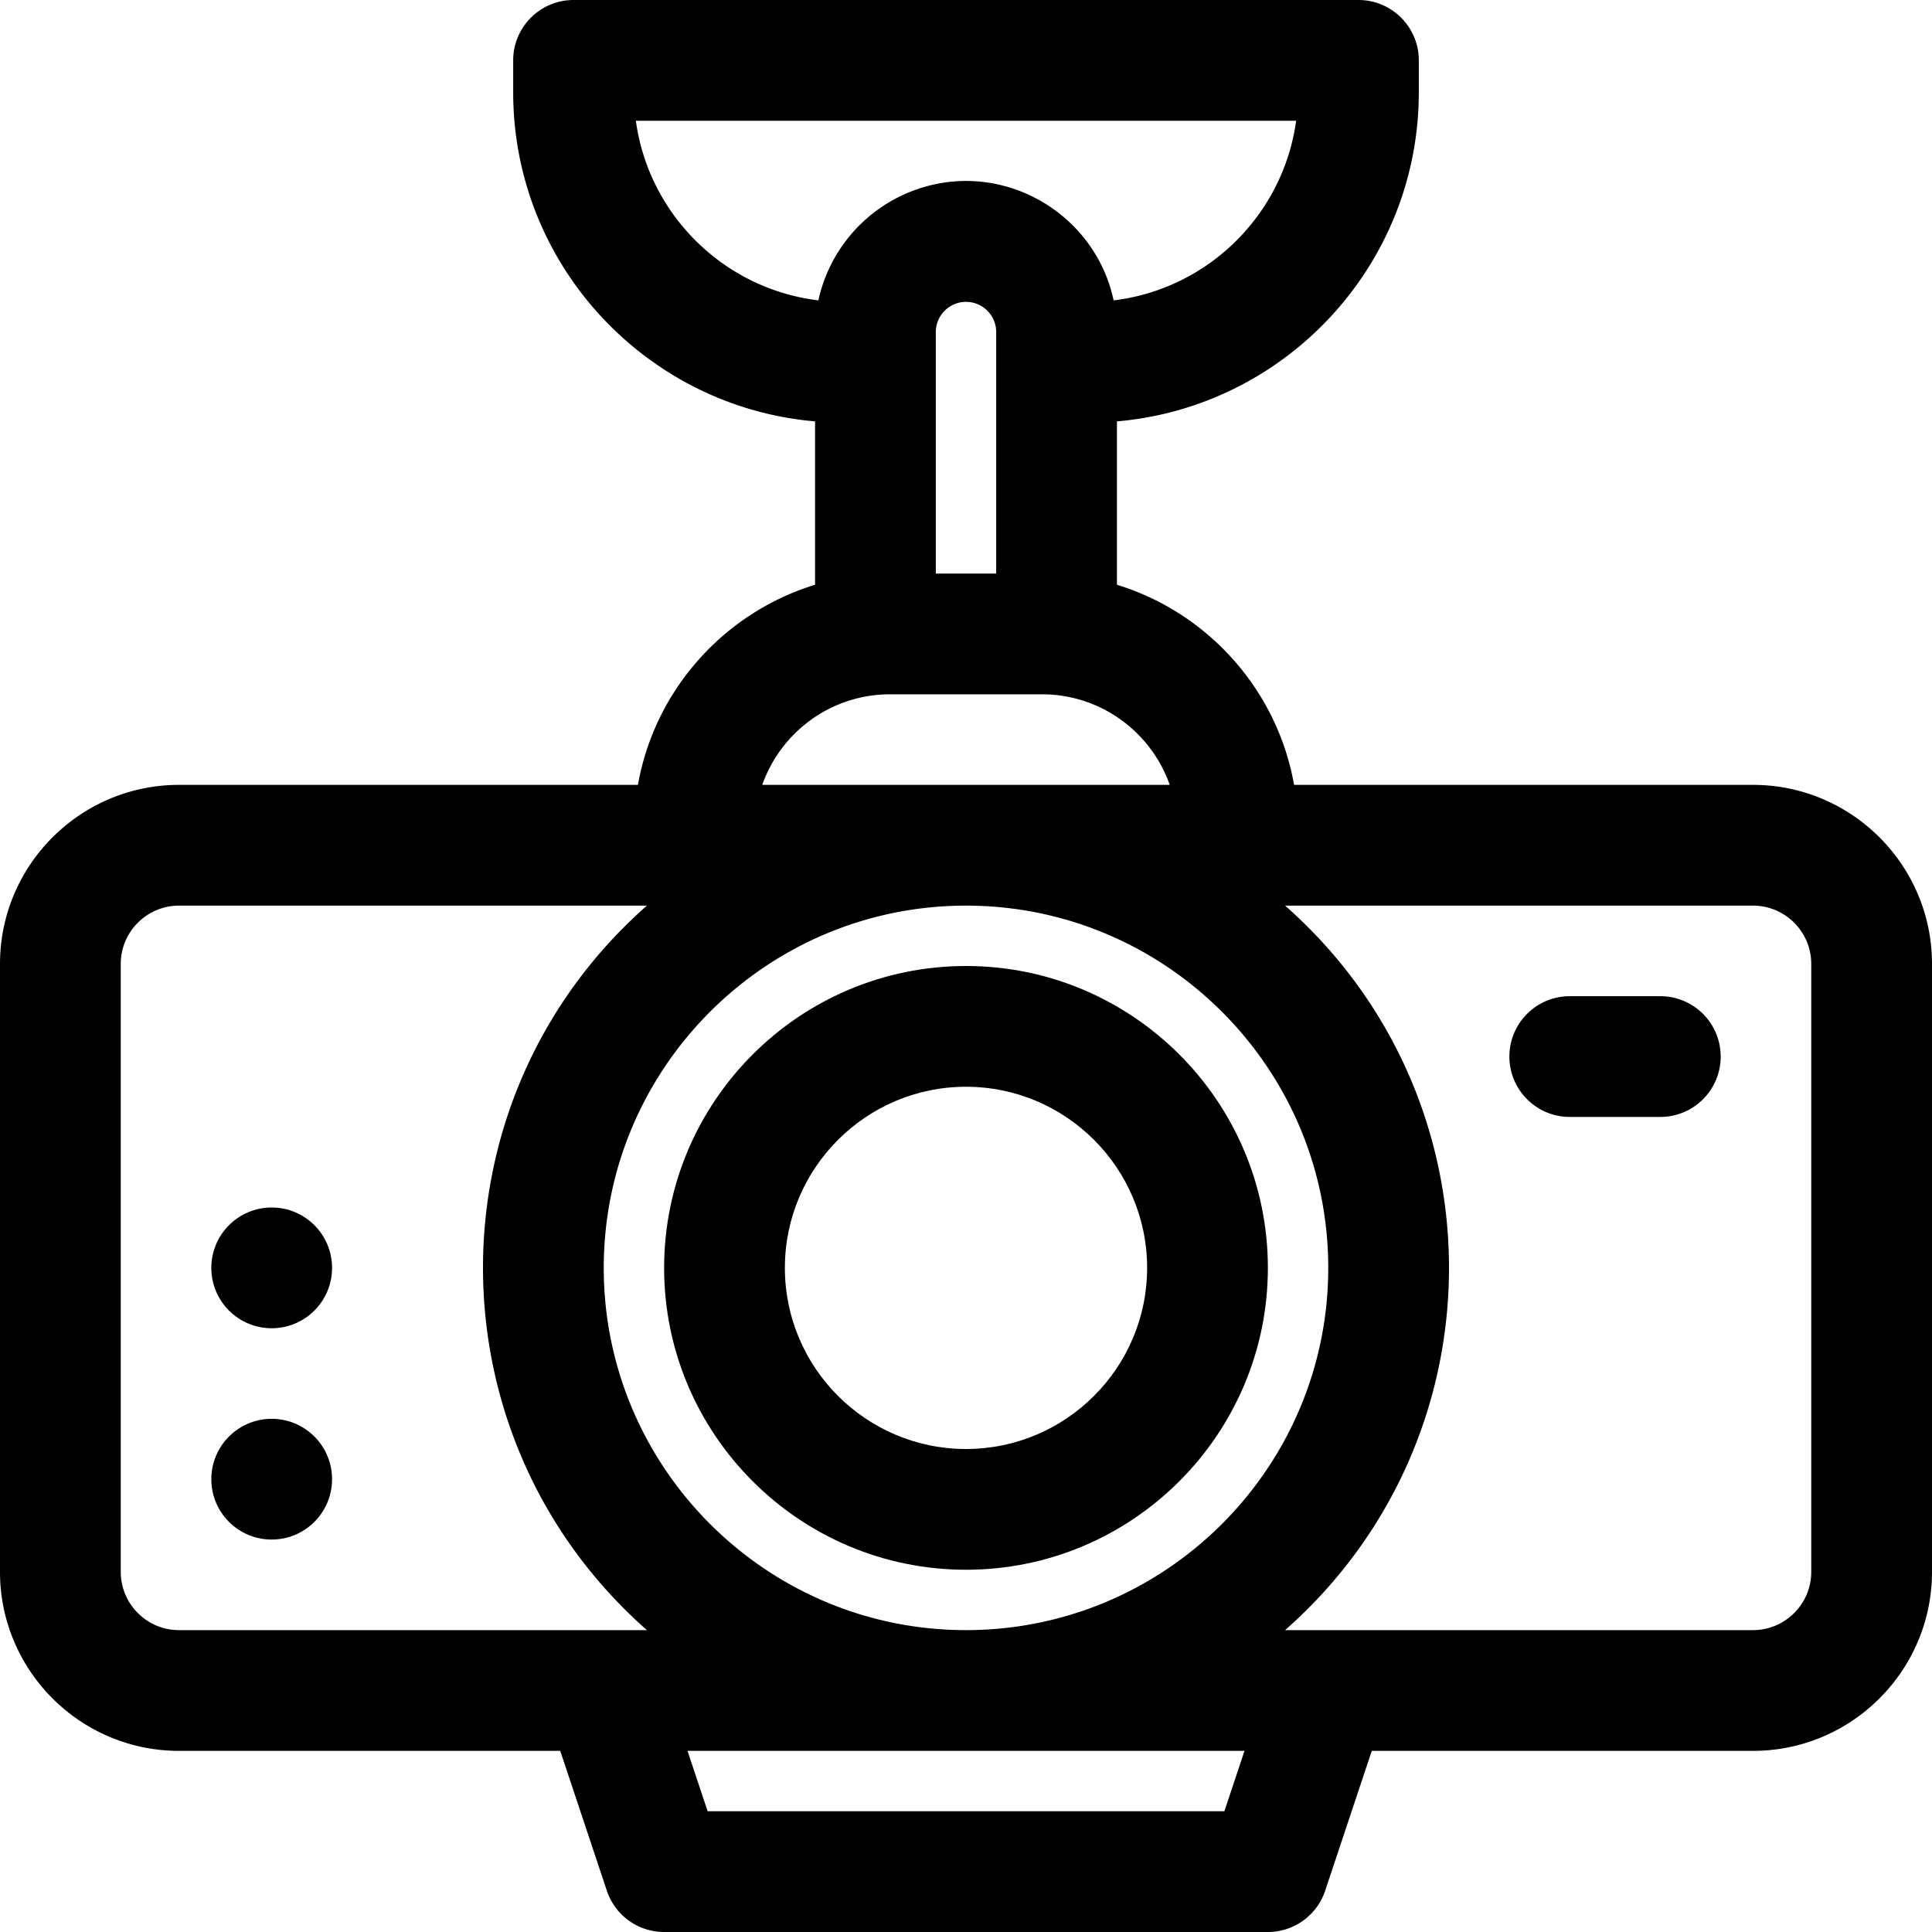<?xml version="1.0" encoding="UTF-8"?> <svg xmlns="http://www.w3.org/2000/svg" xmlns:xlink="http://www.w3.org/1999/xlink" version="1.1" width="512" height="512" x="0" y="0" viewBox="0 0 512 512" style="enable-background:new 0 0 512 512" xml:space="preserve" class=""><g><path d="M464.557 208H342.943c-4.459-25.205-22.864-45.651-46.943-53.032v-43.297c44.753-3.841 80-41.489 80-87.221V16c0-8.837-7.164-16-16-16H152c-8.836 0-16 7.163-16 16v8.45c0 45.732 35.247 83.379 80 87.221v43.297c-24.079 7.381-42.484 27.827-46.943 53.032H47.443C21.283 208 0 229.283 0 255.443v161.113C0 442.717 21.283 464 47.443 464h101.025l12.353 37.06A16 16 0 0 0 176 512h160a16 16 0 0 0 15.179-10.94L363.532 464h101.025c26.16 0 47.443-21.283 47.443-47.443V255.443c0-26.16-21.283-47.443-47.443-47.443zM256 432c-52.935 0-96-43.065-96-96s43.065-96 96-96 96 43.065 96 96-43.065 96-96 96zm-8-344c0-4.411 3.589-8 8-8 4.437 0 8 3.612 8 8v64h-16V88zm-79.489-56h174.978c-3.396 24.897-23.351 44.596-48.369 47.602-5.089-23.935-31.026-38.364-54.533-28.509-12.129 5.09-20.986 15.85-23.701 28.51-25.019-3.004-44.978-22.705-48.375-47.603zm67.335 152h40.309c15.617 0 28.933 10.037 33.834 24H202.011c4.902-13.963 18.218-24 33.835-24zM32 416.557V255.443C32 246.928 38.928 240 47.443 240h123.993c-57.958 51.114-57.871 140.963 0 192H47.443C38.928 432 32 425.072 32 416.557zM324.468 480H187.532l-5.333-16h147.603zM480 416.557c0 8.516-6.928 15.443-15.443 15.443H340.564c57.958-51.114 57.871-140.963 0-192h123.993c8.516 0 15.443 6.928 15.443 15.443z" fill="#000000" opacity="1" data-original="#000000"></path><path d="M256 256c-44.112 0-80 35.888-80 80s35.888 80 80 80 80-35.888 80-80-35.888-80-80-80zm0 128c-26.467 0-48-21.533-48-48s21.533-48 48-48 48 21.533 48 48-21.533 48-48 48zM440 264h-24c-8.836 0-16 7.163-16 16s7.164 16 16 16h24c8.836 0 16-7.163 16-16s-7.164-16-16-16z" fill="#000000" opacity="1" data-original="#000000"></path><circle cx="72" cy="392" r="16" fill="#000000" opacity="1" data-original="#000000"></circle><circle cx="72" cy="336" r="16" fill="#000000" opacity="1" data-original="#000000"></circle></g></svg> 